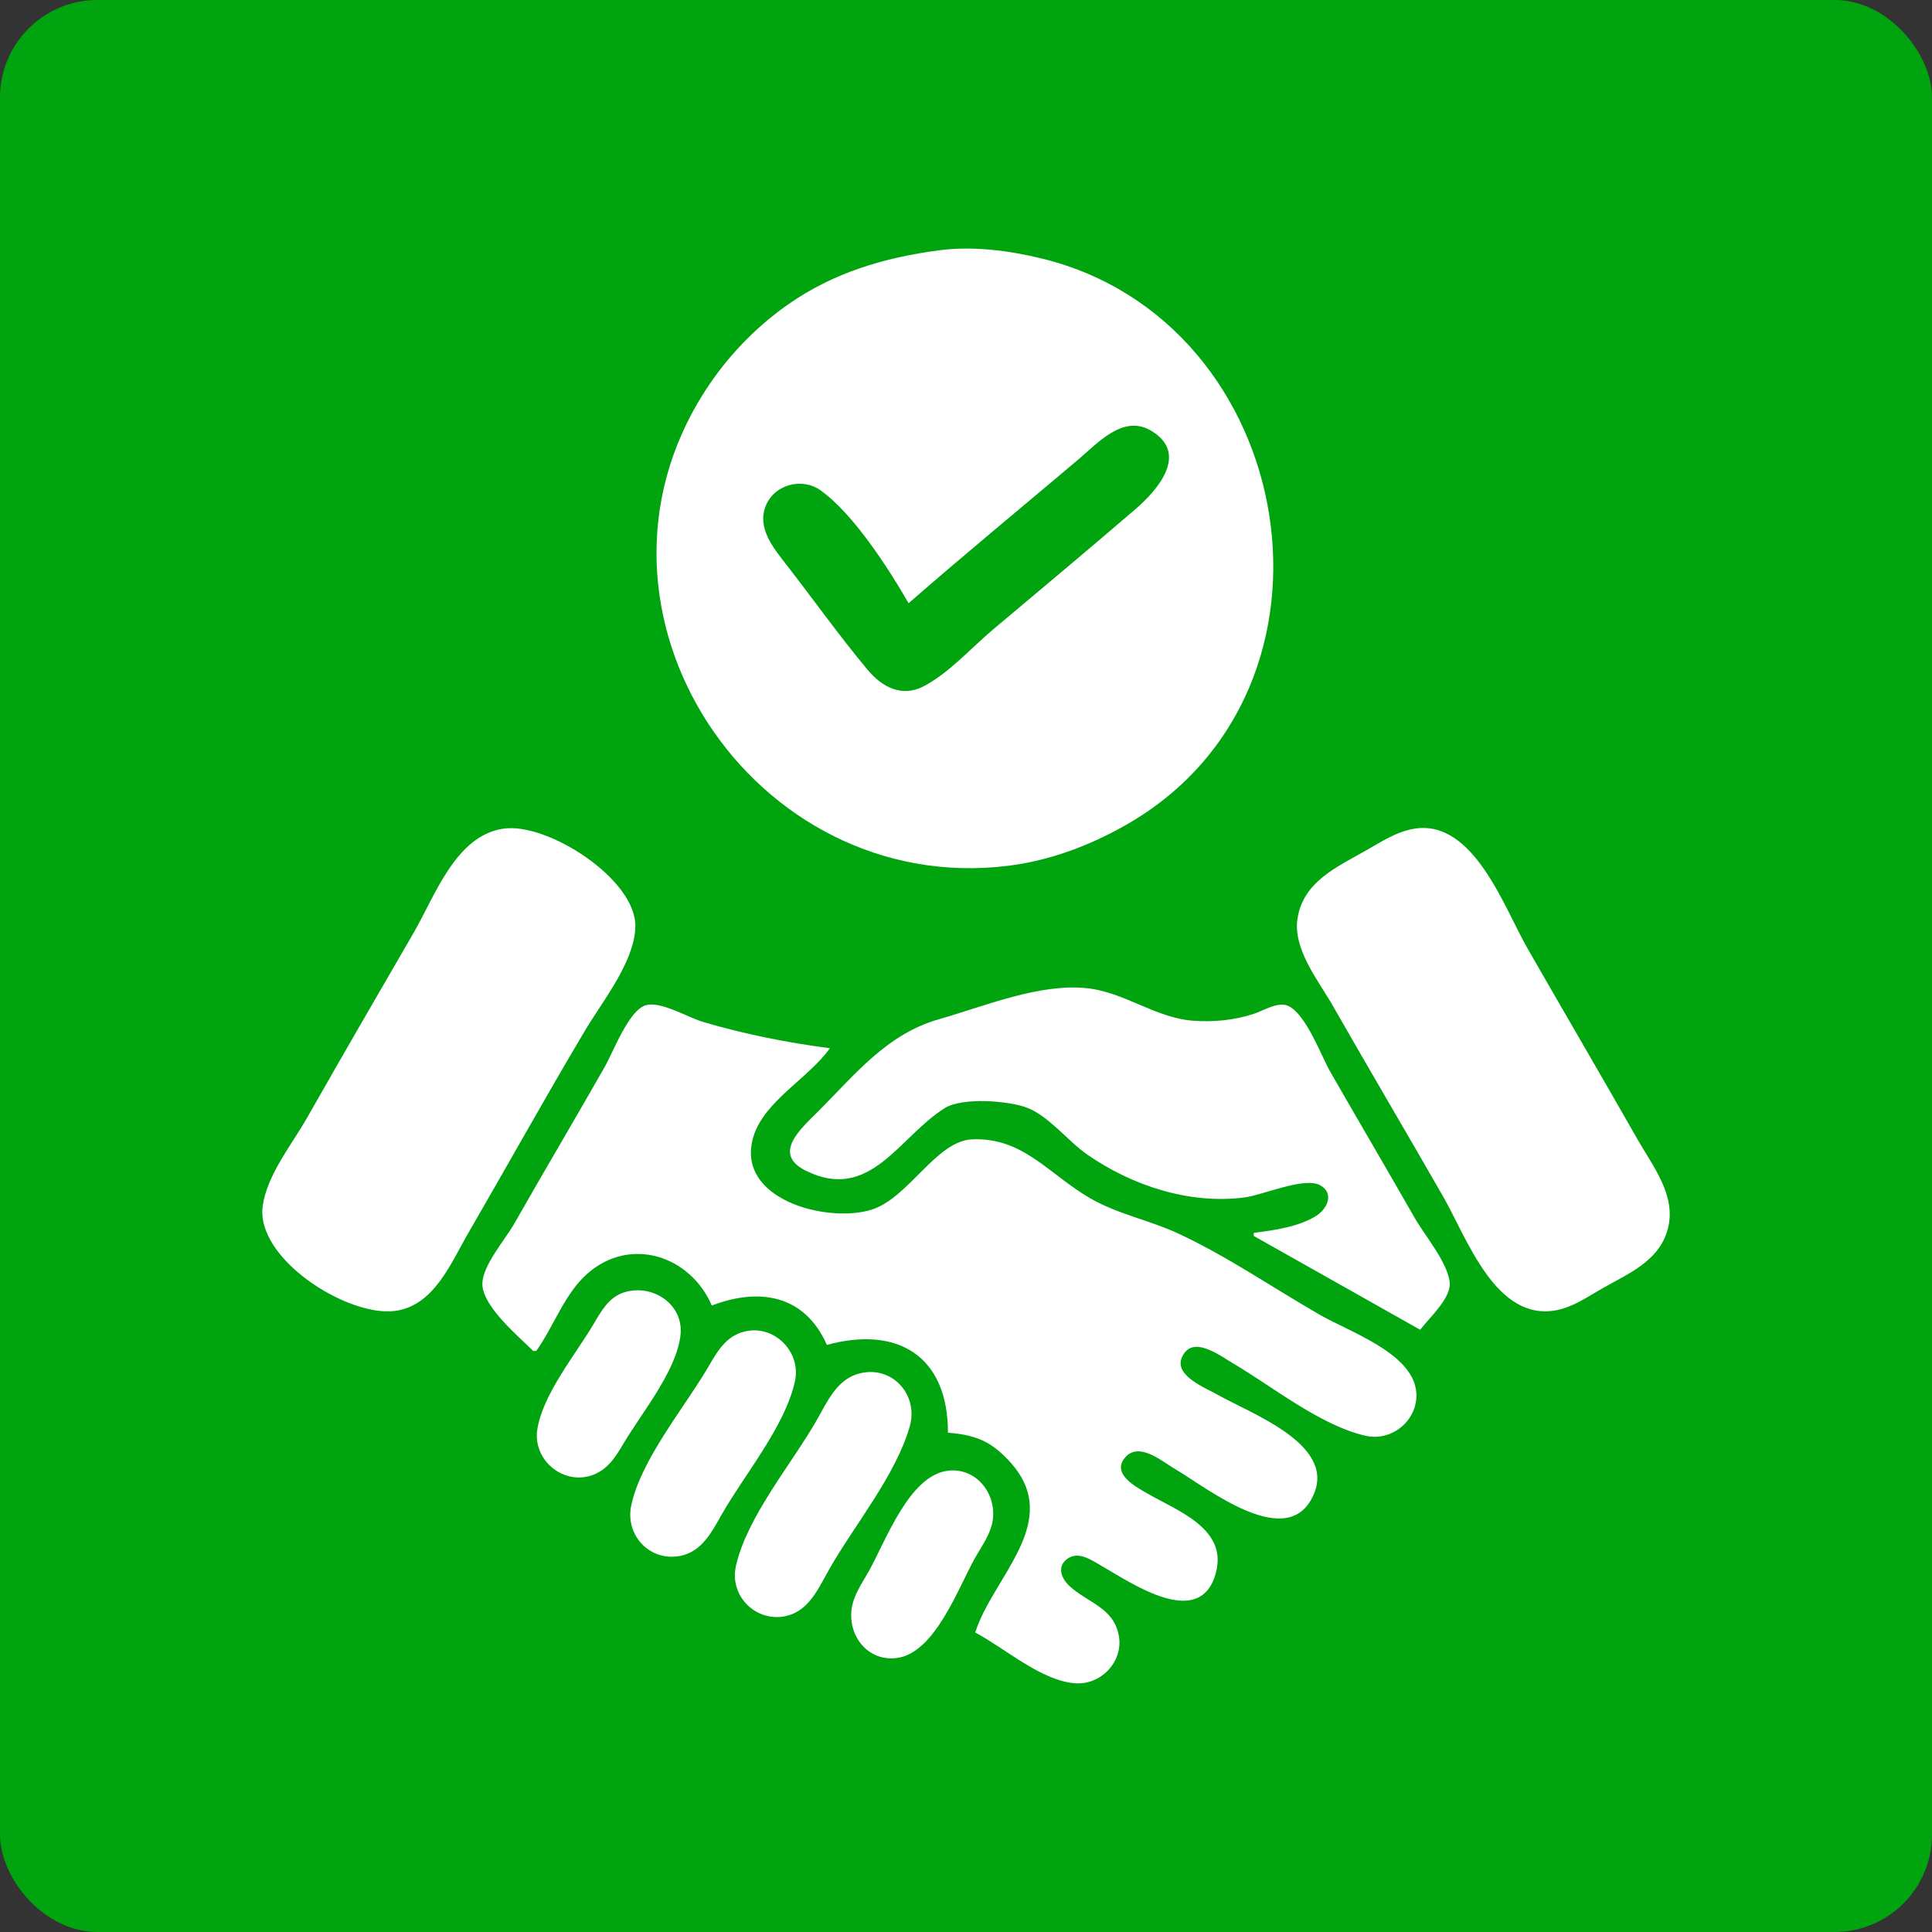 <?xml version="1.0" encoding="UTF-8" standalone="no"?>
<!-- Created with Inkscape (http://www.inkscape.org/) -->

<svg
   width="168.855mm"
   height="168.855mm"
   viewBox="0 0 168.855 168.855"
   version="1.1"
   id="svg1"
   xml:space="preserve"
   xmlns="http://www.w3.org/2000/svg"
   xmlns:svg="http://www.w3.org/2000/svg"><rect x="0" y="0" width="168.855" height="168.855" fill="#333333" stroke="none"/><defs
     id="defs1" /><g
     id="layer1"
     transform="translate(-20.573,-64.073)"><g
       id="g10"><rect
         style="fill:#00a40f;stroke-width:0.265"
         id="rect1"
         width="168.855"
         height="168.855"
         x="20.573"
         y="64.073"
         rx="8.521"
         ry="8.521" /><path
         style="fill:#ffffff;stroke:none"
         d="m 102.628,85.952 c -4.774,0.634 -9.244,1.956 -13.229,4.766 -2.876,2.028 -5.32,4.596 -7.224,7.557 -12.377,19.253 4.243,44.238 26.538,41.464 3.645,-0.454 7.14,-1.776 10.319,-3.595 20.592,-11.78 15.123,-43.977 -7.408,-49.476 -2.886,-0.704 -6.033,-1.11 -8.996,-0.716 m -2.646,30.844 c 4.873,-4.256 9.875,-8.372 14.817,-12.548 1.687,-1.426 3.919,-3.97 6.346,-2.55 3.394,1.986 0.619,5.195 -1.319,6.861 -4.114,3.537 -8.279,7.021 -12.435,10.509 -1.917,1.609 -3.861,3.822 -6.085,4.984 -1.911,0.998 -3.646,0.071 -4.904,-1.437 -2.494,-2.987 -4.765,-6.187 -7.154,-9.259 -1.091,-1.404 -2.504,-3.118 -1.768,-5.026 0.737,-1.912 3.179,-2.561 4.807,-1.403 2.864,2.037 5.951,6.833 7.697,9.868 m -35.454,19.706 c -4.164,0.653 -5.947,5.898 -7.825,9.134 -3.116,5.369 -6.23,10.743 -9.298,16.14 -1.334,2.346 -3.476,4.95 -3.869,7.673 -0.665,4.606 7.328,9.678 11.468,9.21 3.48,-0.393 4.962,-4.175 6.502,-6.829 3.423,-5.898 6.73,-11.868 10.22,-17.727 1.522,-2.556 4.271,-5.924 4.375,-8.996 0.141,-4.164 -7.705,-9.21 -11.572,-8.604 m 79.64,8.1e-4 c -1.542,0.253 -2.9,1.157 -4.233,1.915 -2.534,1.441 -5.436,2.707 -5.958,5.895 -0.442,2.702 1.829,5.468 3.087,7.673 3.182,5.574 6.446,11.101 9.638,16.669 2.09,3.646 4.584,10.944 9.901,9.93 1.449,-0.276 2.709,-1.159 3.969,-1.881 2.289,-1.313 4.962,-2.37 5.741,-5.139 0.833,-2.959 -1.26,-5.511 -2.64,-7.938 -3.171,-5.574 -6.414,-11.106 -9.604,-16.669 -2.034,-3.548 -4.704,-11.307 -9.901,-10.456 m -14.023,35.327 v 0.265 l 14.552,8.202 c 0.79,-1.067 2.782,-2.799 2.567,-4.233 -0.269,-1.796 -2.158,-3.982 -3.057,-5.556 -2.424,-4.246 -4.905,-8.459 -7.337,-12.7 -0.858,-1.497 -2.093,-4.975 -3.651,-5.789 -0.895,-0.468 -2.223,0.389 -3.075,0.667 -1.709,0.557 -3.501,0.731 -5.292,0.6 -3.28,-0.241 -6.009,-2.491 -9.26,-2.841 -4.174,-0.448 -8.989,1.578 -12.965,2.713 -4.561,1.302 -7.33,4.835 -10.583,8.089 -1.472,1.472 -4.025,3.662 -1.057,5.141 5.65,2.816 8.184,-3.011 12.17,-5.474 1.529,-0.945 5.498,-0.643 7.144,-0.037 1.902,0.701 3.607,2.935 5.292,4.104 3.935,2.731 8.951,4.373 13.758,3.748 1.597,-0.207 5.189,-1.808 6.578,-1.075 1.246,0.658 0.693,2.002 -0.241,2.629 -1.501,1.008 -3.785,1.319 -5.544,1.546 m -62.971,10.319 h 0.265 c 1.543,-2.161 2.476,-5.03 4.509,-6.792 3.76,-3.259 8.965,-1.515 10.837,2.823 4.057,-1.565 8.101,-1.002 10.054,3.44 6.177,-1.685 10.583,0.948 10.583,7.673 1.187,0.095 2.39,0.292 3.44,0.891 0.79,0.45 1.468,1.078 2.068,1.756 4.555,5.142 -1.589,9.959 -3.126,14.816 2.589,1.364 5.754,4.213 8.731,4.438 2.266,0.172 4.24,-1.906 3.818,-4.174 -0.456,-2.457 -2.721,-2.854 -4.315,-4.334 -0.692,-0.642 -1.113,-1.655 -0.219,-2.345 0.999,-0.771 2.209,0.128 3.097,0.633 2.485,1.414 8.63,5.707 9.943,0.488 0.956,-3.798 -3.361,-5.333 -5.975,-6.839 -1.018,-0.586 -3.194,-1.722 -1.99,-3.15 1.211,-1.437 3.218,0.313 4.372,0.991 2.85,1.674 10.002,7.447 12.168,2.119 1.773,-4.36 -5.647,-7.004 -8.464,-8.62 -1.024,-0.587 -3.808,-1.649 -3.099,-3.258 0.888,-2.017 3.286,-0.169 4.422,0.498 3.47,2.038 7.698,5.474 11.642,6.362 2.387,0.537 4.725,-1.51 4.4,-3.978 -0.432,-3.285 -5.848,-5.128 -8.369,-6.575 -4.104,-2.356 -8.143,-5.145 -12.435,-7.137 -2.521,-1.17 -5.214,-1.655 -7.673,-3.07 -3.594,-2.069 -5.857,-5.346 -10.319,-5.152 -3.144,0.136 -5.526,5.075 -8.731,6.126 -3.88,1.272 -12.106,-0.875 -10.371,-6.416 0.965,-3.083 4.842,-5.083 6.666,-7.673 -3.683,-0.476 -7.552,-1.247 -11.113,-2.307 -1.277,-0.38 -3.665,-1.825 -4.972,-1.453 -1.483,0.423 -2.846,4.076 -3.569,5.348 -2.618,4.602 -5.321,9.156 -7.938,13.758 -0.774,1.362 -2.817,3.698 -2.78,5.292 0.046,1.957 3.159,4.535 4.442,5.821 m 7.939,-5.119 c -1.32,0.419 -1.983,1.616 -2.644,2.738 -1.566,2.657 -4.48,6.186 -4.939,9.26 -0.388,2.596 2.163,4.796 4.672,4.02 1.366,-0.422 2.11,-1.523 2.798,-2.697 1.594,-2.721 4.642,-6.354 5.042,-9.525 0.348,-2.753 -2.444,-4.585 -4.928,-3.796 m 10.582,3.409 c -1.753,0.405 -2.491,1.874 -3.335,3.297 -2.057,3.469 -5.776,7.955 -6.616,11.906 -0.568,2.672 1.711,5.006 4.394,4.394 1.817,-0.414 2.669,-2.115 3.514,-3.6 1.992,-3.501 5.536,-7.692 6.399,-11.642 0.557,-2.551 -1.784,-4.95 -4.357,-4.356 m 9.79,3.735 c -1.844,0.579 -2.665,2.515 -3.551,4.061 -2.183,3.807 -6.074,8.41 -7.041,12.7 -0.606,2.69 1.857,5.044 4.506,4.35 1.936,-0.507 2.757,-2.496 3.665,-4.086 2.193,-3.841 5.795,-8.185 7.015,-12.435 0.824,-2.871 -1.673,-5.506 -4.594,-4.59 m 7.938,8.442 c -3.415,0.41 -5.456,6.214 -6.953,8.848 -0.57,1.003 -1.281,2.011 -1.457,3.175 -0.357,2.365 1.373,4.655 3.912,4.35 3.388,-0.407 5.425,-6.231 6.919,-8.848 0.568,-0.995 1.317,-2.019 1.491,-3.175 0.352,-2.335 -1.434,-4.648 -3.912,-4.35 z"
         id="path10" /></g></g></svg>

